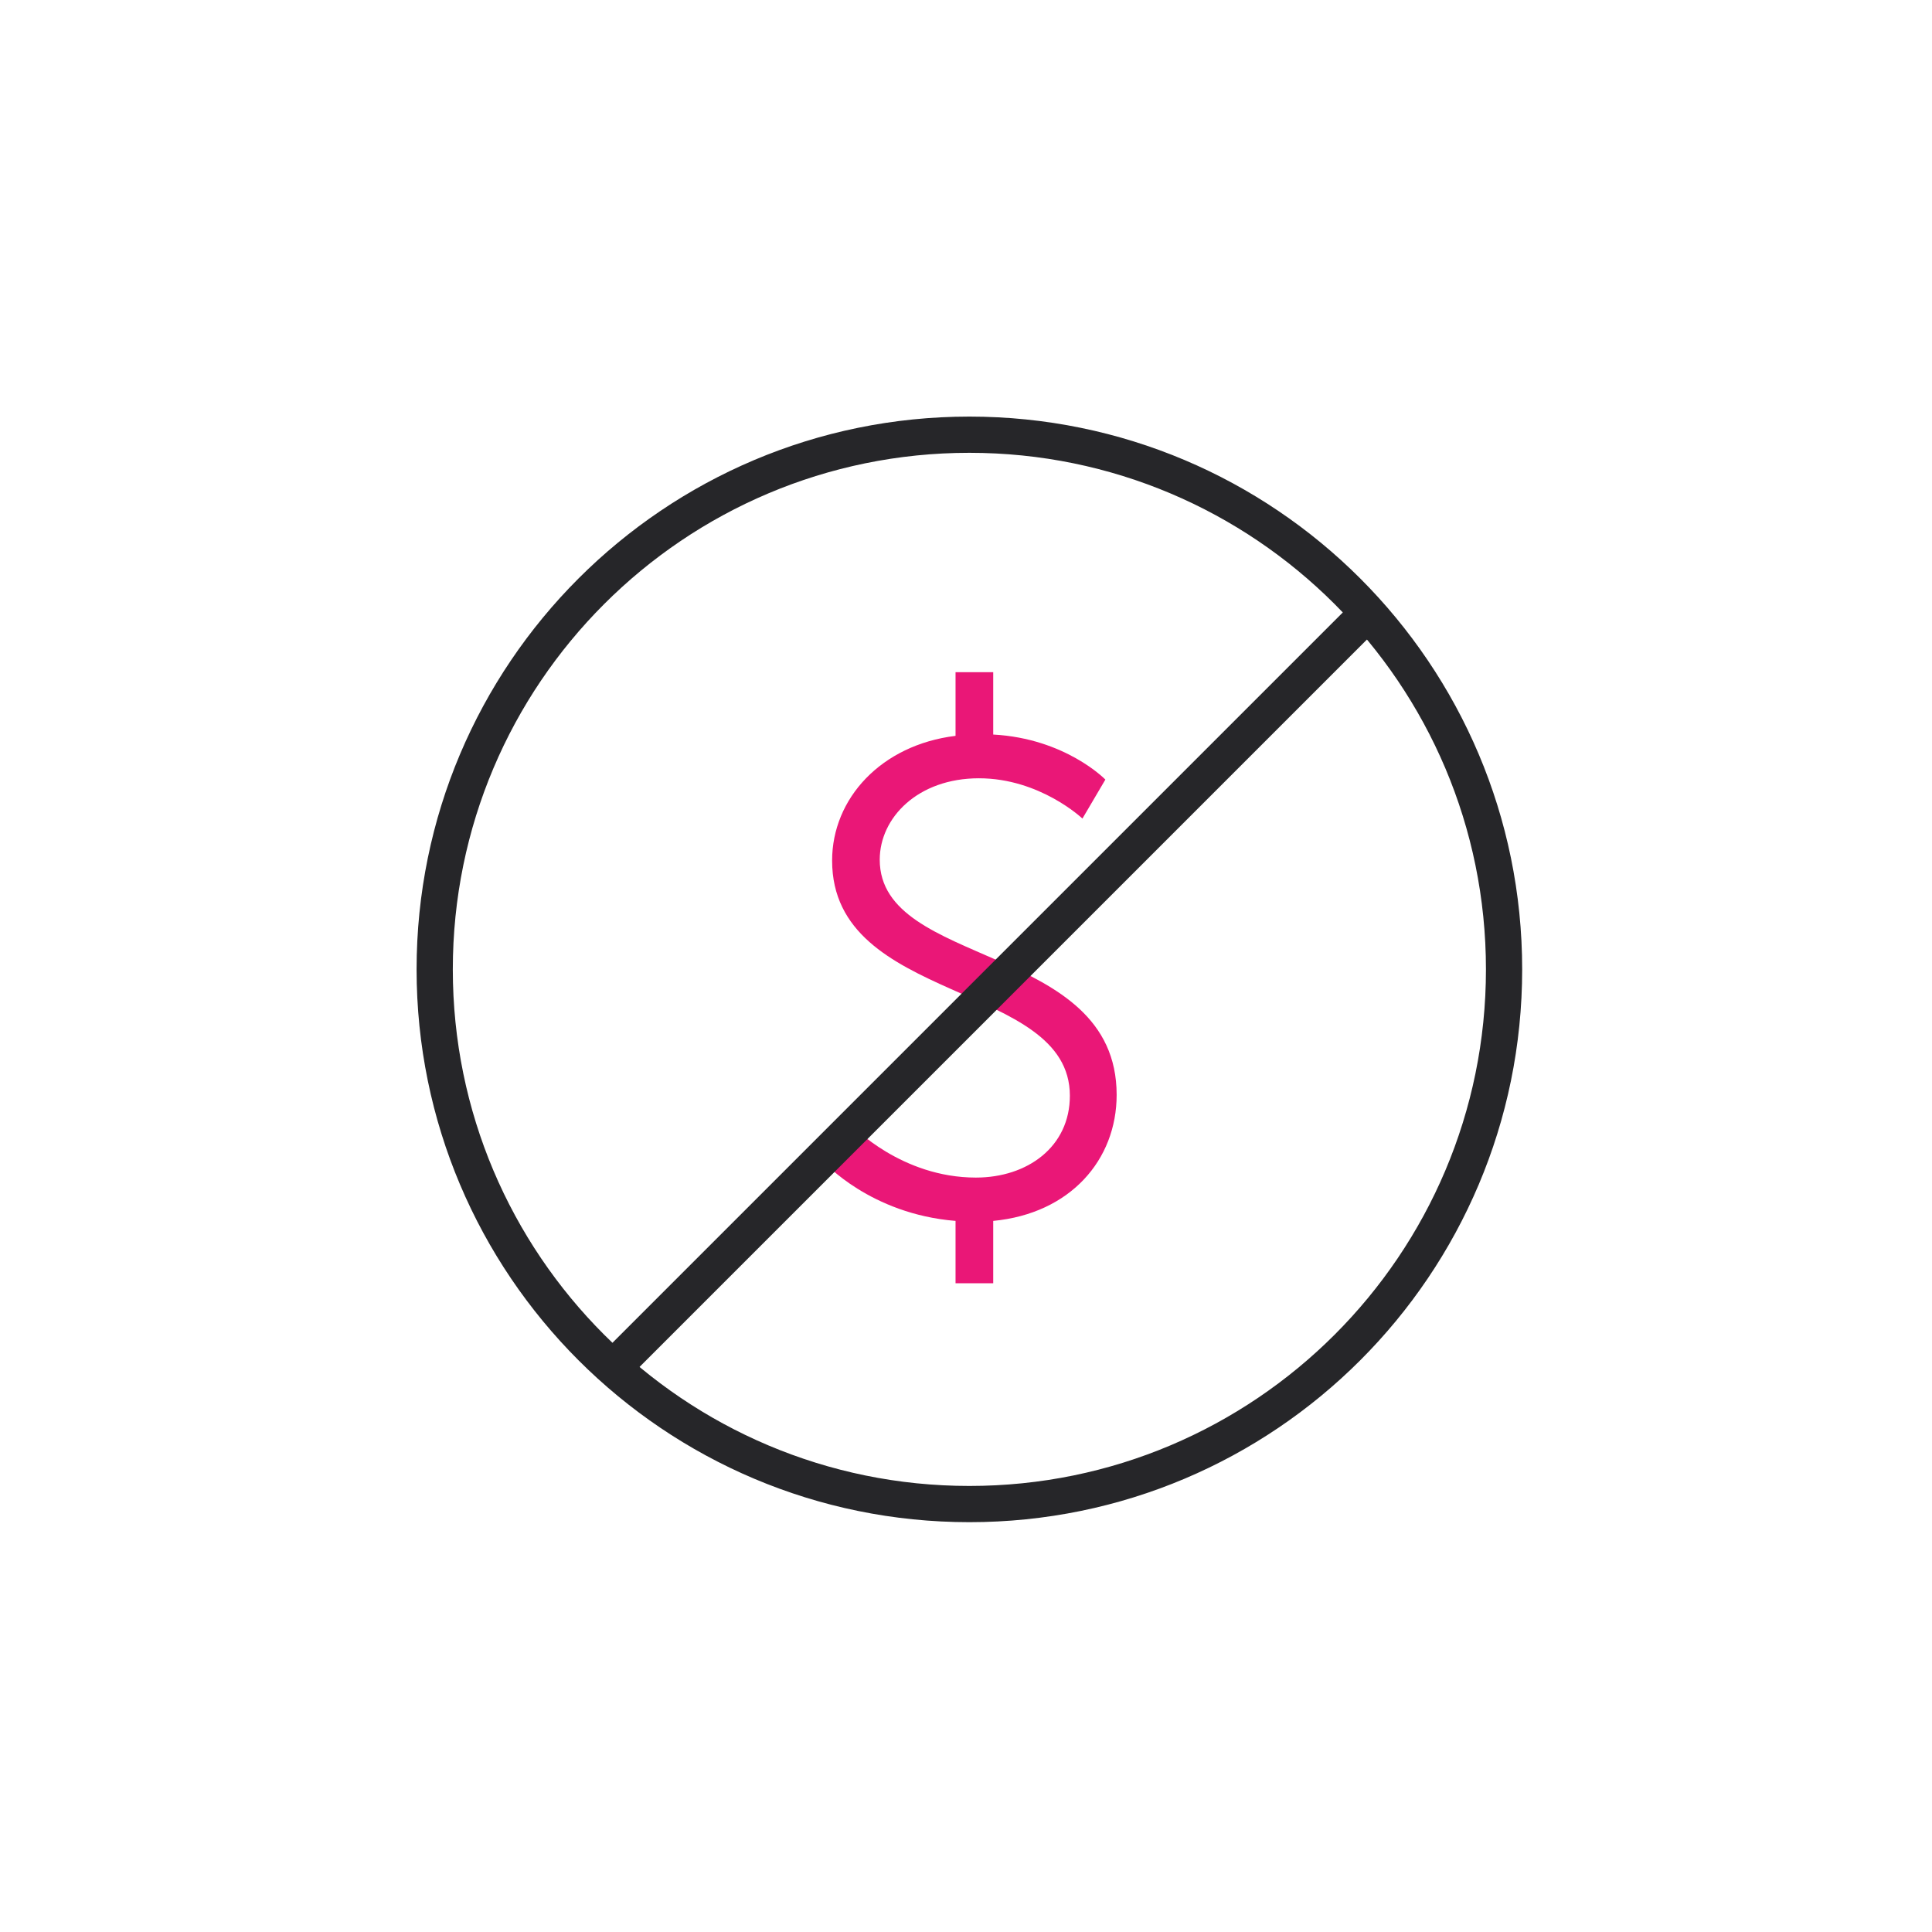 <svg width="80" height="80" viewBox="0 0 80 80" fill="none" xmlns="http://www.w3.org/2000/svg">
<path d="M35.299 46.627C35.299 46.627 37.325 48.761 40.41 48.761C42.544 48.761 44.301 47.488 44.301 45.372C44.301 40.62 34.456 41.588 34.456 35.635C34.456 33.07 36.482 30.847 39.567 30.47V27.834H41.127V30.416C44.122 30.578 45.771 32.281 45.771 32.281L44.821 33.895C44.821 33.895 43.064 32.227 40.535 32.227C38.007 32.227 36.428 33.859 36.428 35.599C36.428 40.082 46.238 39.024 46.238 45.336C46.238 48.026 44.319 50.25 41.127 50.555V53.137H39.567V50.555C36.034 50.268 34.115 48.116 34.115 48.116L35.299 46.627Z" fill="#EA1777"/>
<path d="M40.14 62.28C52.368 62.28 62.28 52.368 62.28 40.14C62.28 27.912 52.368 18 40.14 18C27.912 18 18 27.912 18 40.14C18 52.368 27.912 62.28 40.14 62.28Z" stroke="#262629" stroke-width="1.5" stroke-miterlimit="10"/>
<path d="M56.447 25.576L25.195 56.828" stroke="#262629" stroke-width="1.5" stroke-miterlimit="10"/>
</svg>

